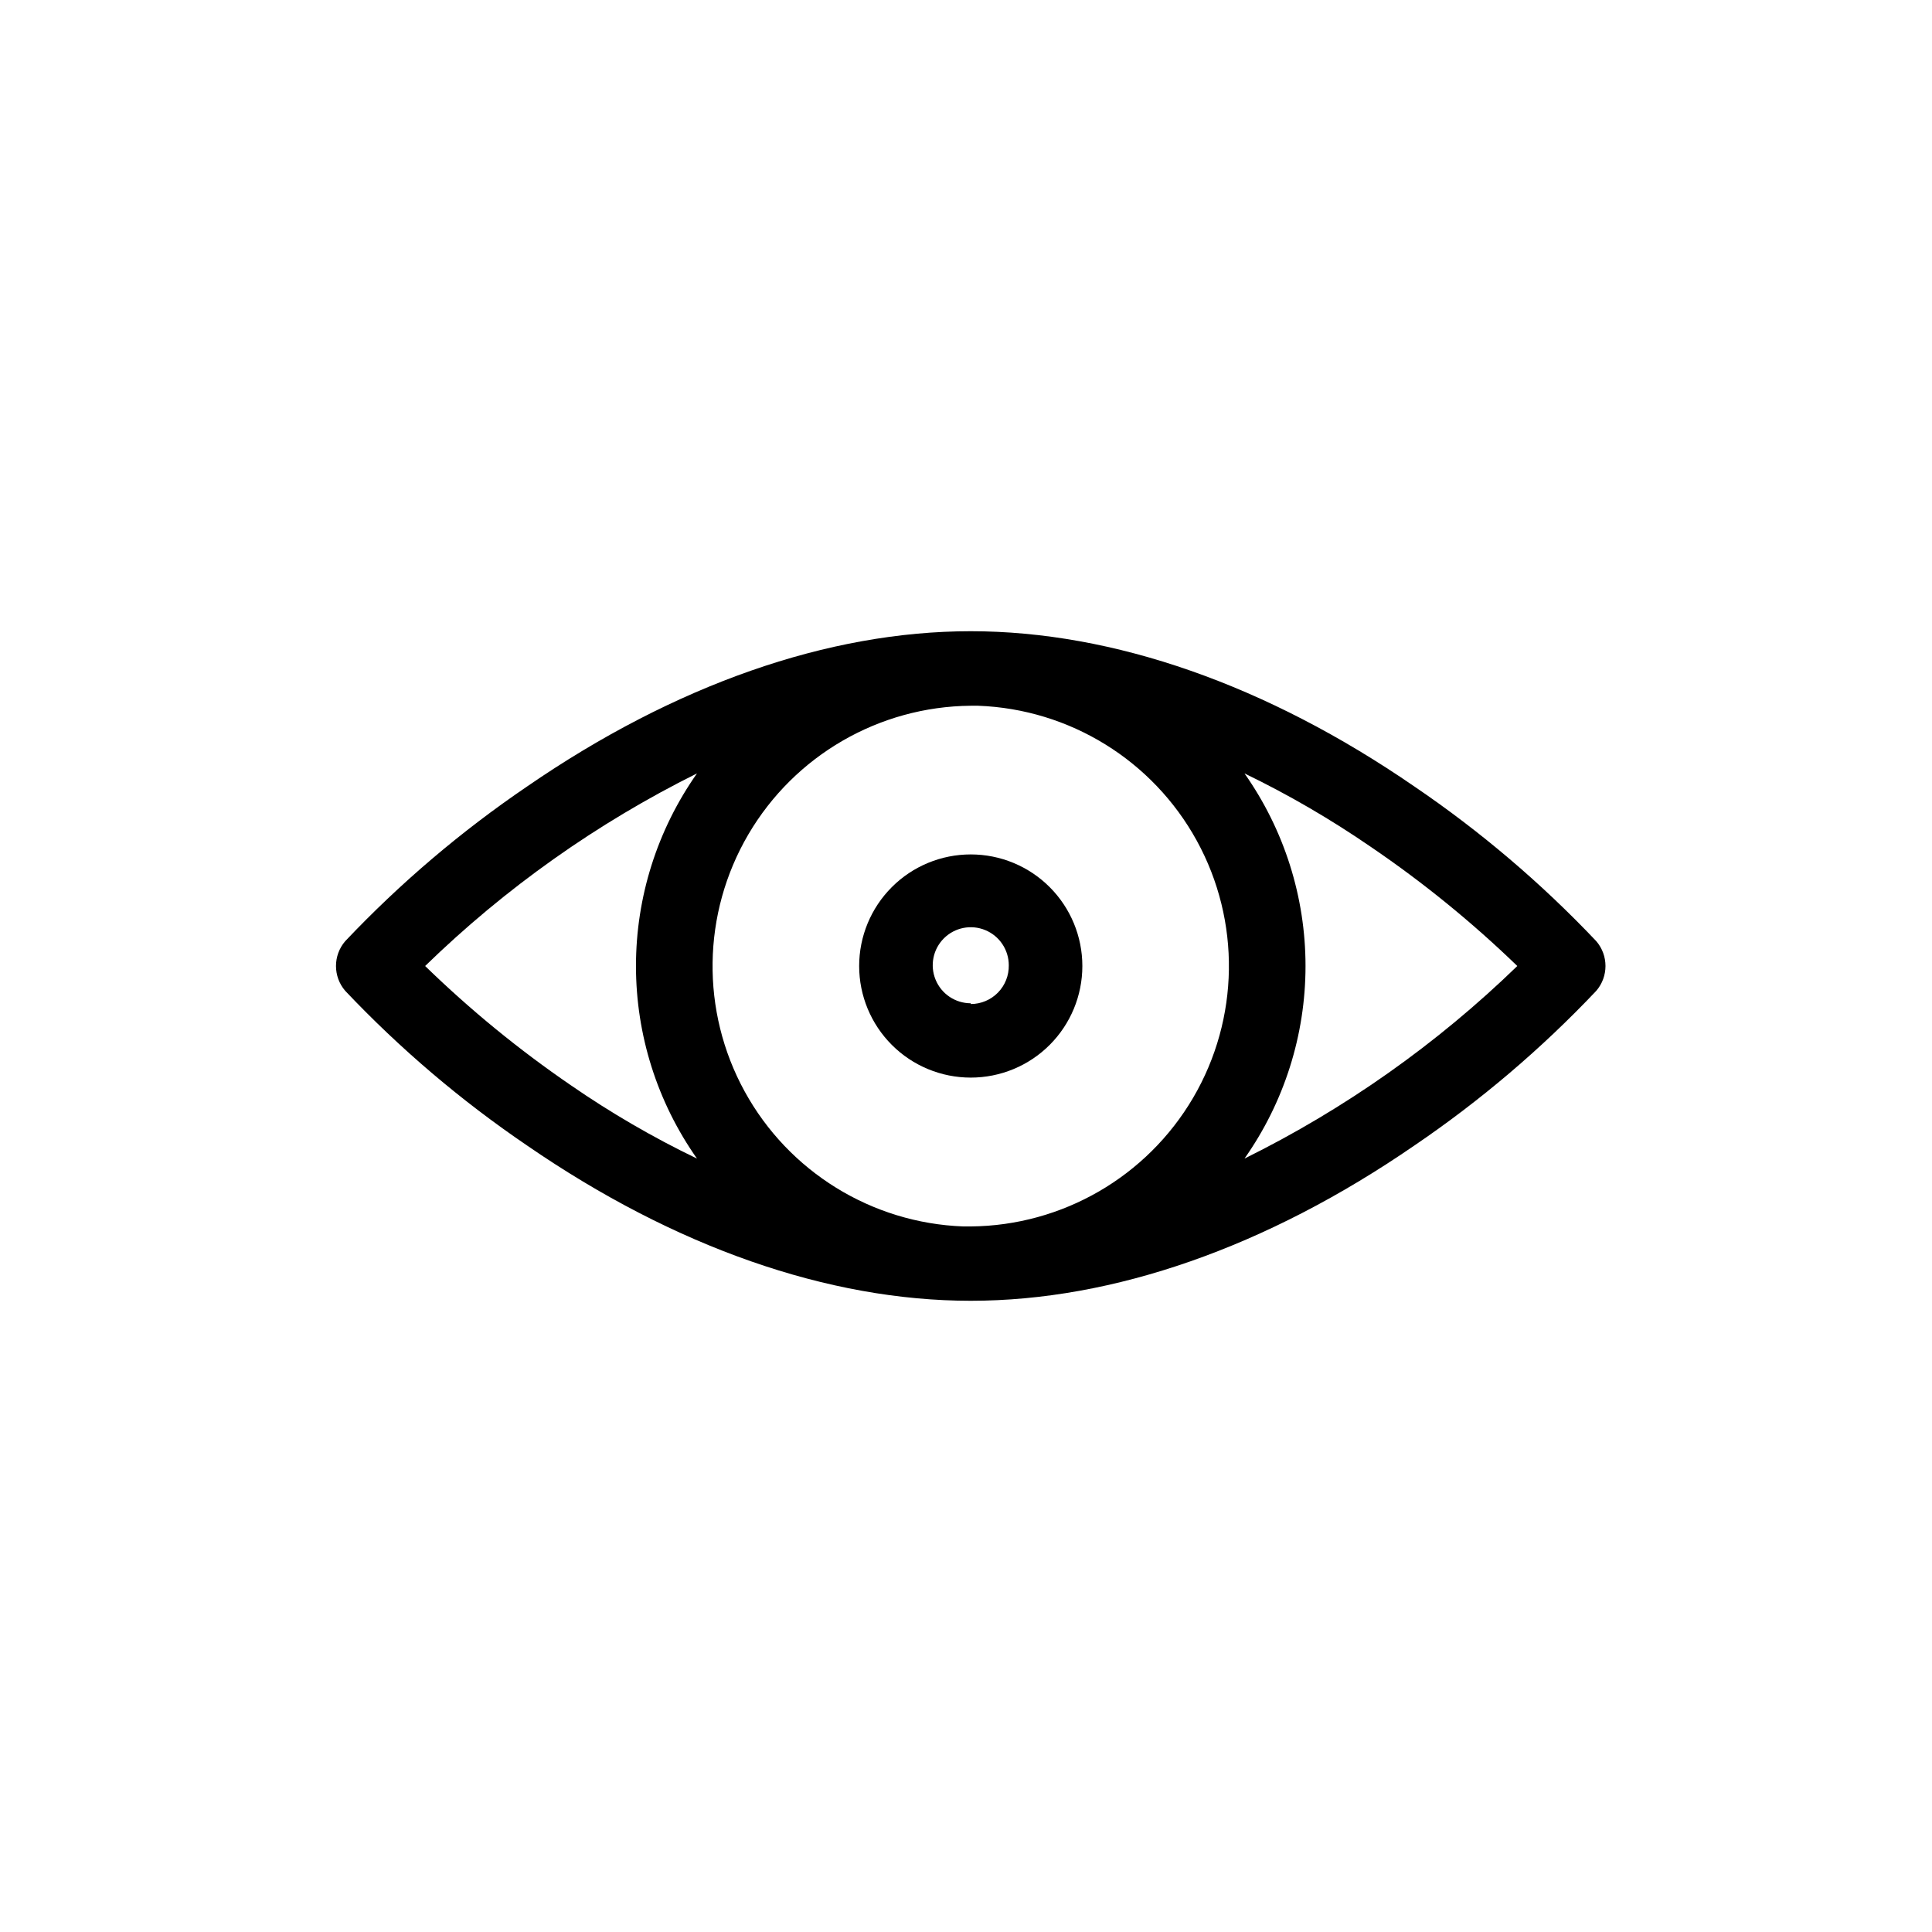 <?xml version="1.0" encoding="UTF-8"?>
<!-- Uploaded to: SVG Repo, www.svgrepo.com, Generator: SVG Repo Mixer Tools -->
<svg fill="#000000" width="800px" height="800px" version="1.1" viewBox="144 144 512 512" xmlns="http://www.w3.org/2000/svg">
 <g>
  <path d="m567.01 393.4c-14.531-15.348-30.68-29.082-48.164-40.961-39.145-26.953-79.805-41.16-117.59-41.16-37.785 0-78.441 14.207-117.59 41.16-17.484 11.879-33.633 25.613-48.164 40.961-3.281 3.789-3.281 9.414 0 13.199 14.531 15.352 30.68 29.082 48.164 40.961 39.145 26.953 79.805 41.16 117.59 41.16 37.785 0 78.441-14.207 117.59-41.16 17.484-11.879 33.633-25.609 48.164-40.961 3.281-3.785 3.281-9.41 0-13.199zm-238.3 57.637c-11.641-5.606-22.824-12.109-33.453-19.449-13.742-9.406-26.652-19.977-38.594-31.586 21.223-20.645 45.531-37.863 72.047-51.039-10.523 14.941-16.172 32.766-16.172 51.039 0 18.27 5.648 36.098 16.172 51.035zm72.547 17.984h-1.965c-24.266-0.902-46.27-14.488-57.949-35.777-11.676-21.293-11.309-47.152 0.969-68.102 12.281-20.945 34.664-33.902 58.945-34.113h1.965c24.266 0.902 46.27 14.488 57.949 35.781 11.676 21.289 11.309 47.148-0.969 68.098-12.281 20.945-34.664 33.902-58.945 34.113zm72.547-17.984c10.523-14.938 16.172-32.766 16.172-51.035 0-18.273-5.648-36.098-16.172-51.039 11.629 5.625 22.812 12.129 33.453 19.449 13.832 9.398 26.824 19.965 38.844 31.59-21.297 20.664-45.691 37.883-72.297 51.035z"/>
  <path d="m401.26 370.43c-7.844 0-15.367 3.113-20.91 8.66-5.547 5.547-8.664 13.07-8.664 20.914s3.117 15.363 8.664 20.91c5.543 5.547 13.066 8.66 20.91 8.66s15.367-3.113 20.91-8.66c5.547-5.547 8.664-13.066 8.664-20.91s-3.117-15.367-8.664-20.914c-5.543-5.547-13.066-8.66-20.91-8.66zm0 39.449c-4.074 0-7.75-2.457-9.309-6.223-1.559-3.766-0.699-8.098 2.184-10.98 2.883-2.883 7.215-3.742 10.98-2.184 3.766 1.559 6.223 5.234 6.223 9.309 0.051 2.707-0.984 5.32-2.879 7.254-1.898 1.934-4.492 3.023-7.199 3.023z"/>
 </g>
</svg>